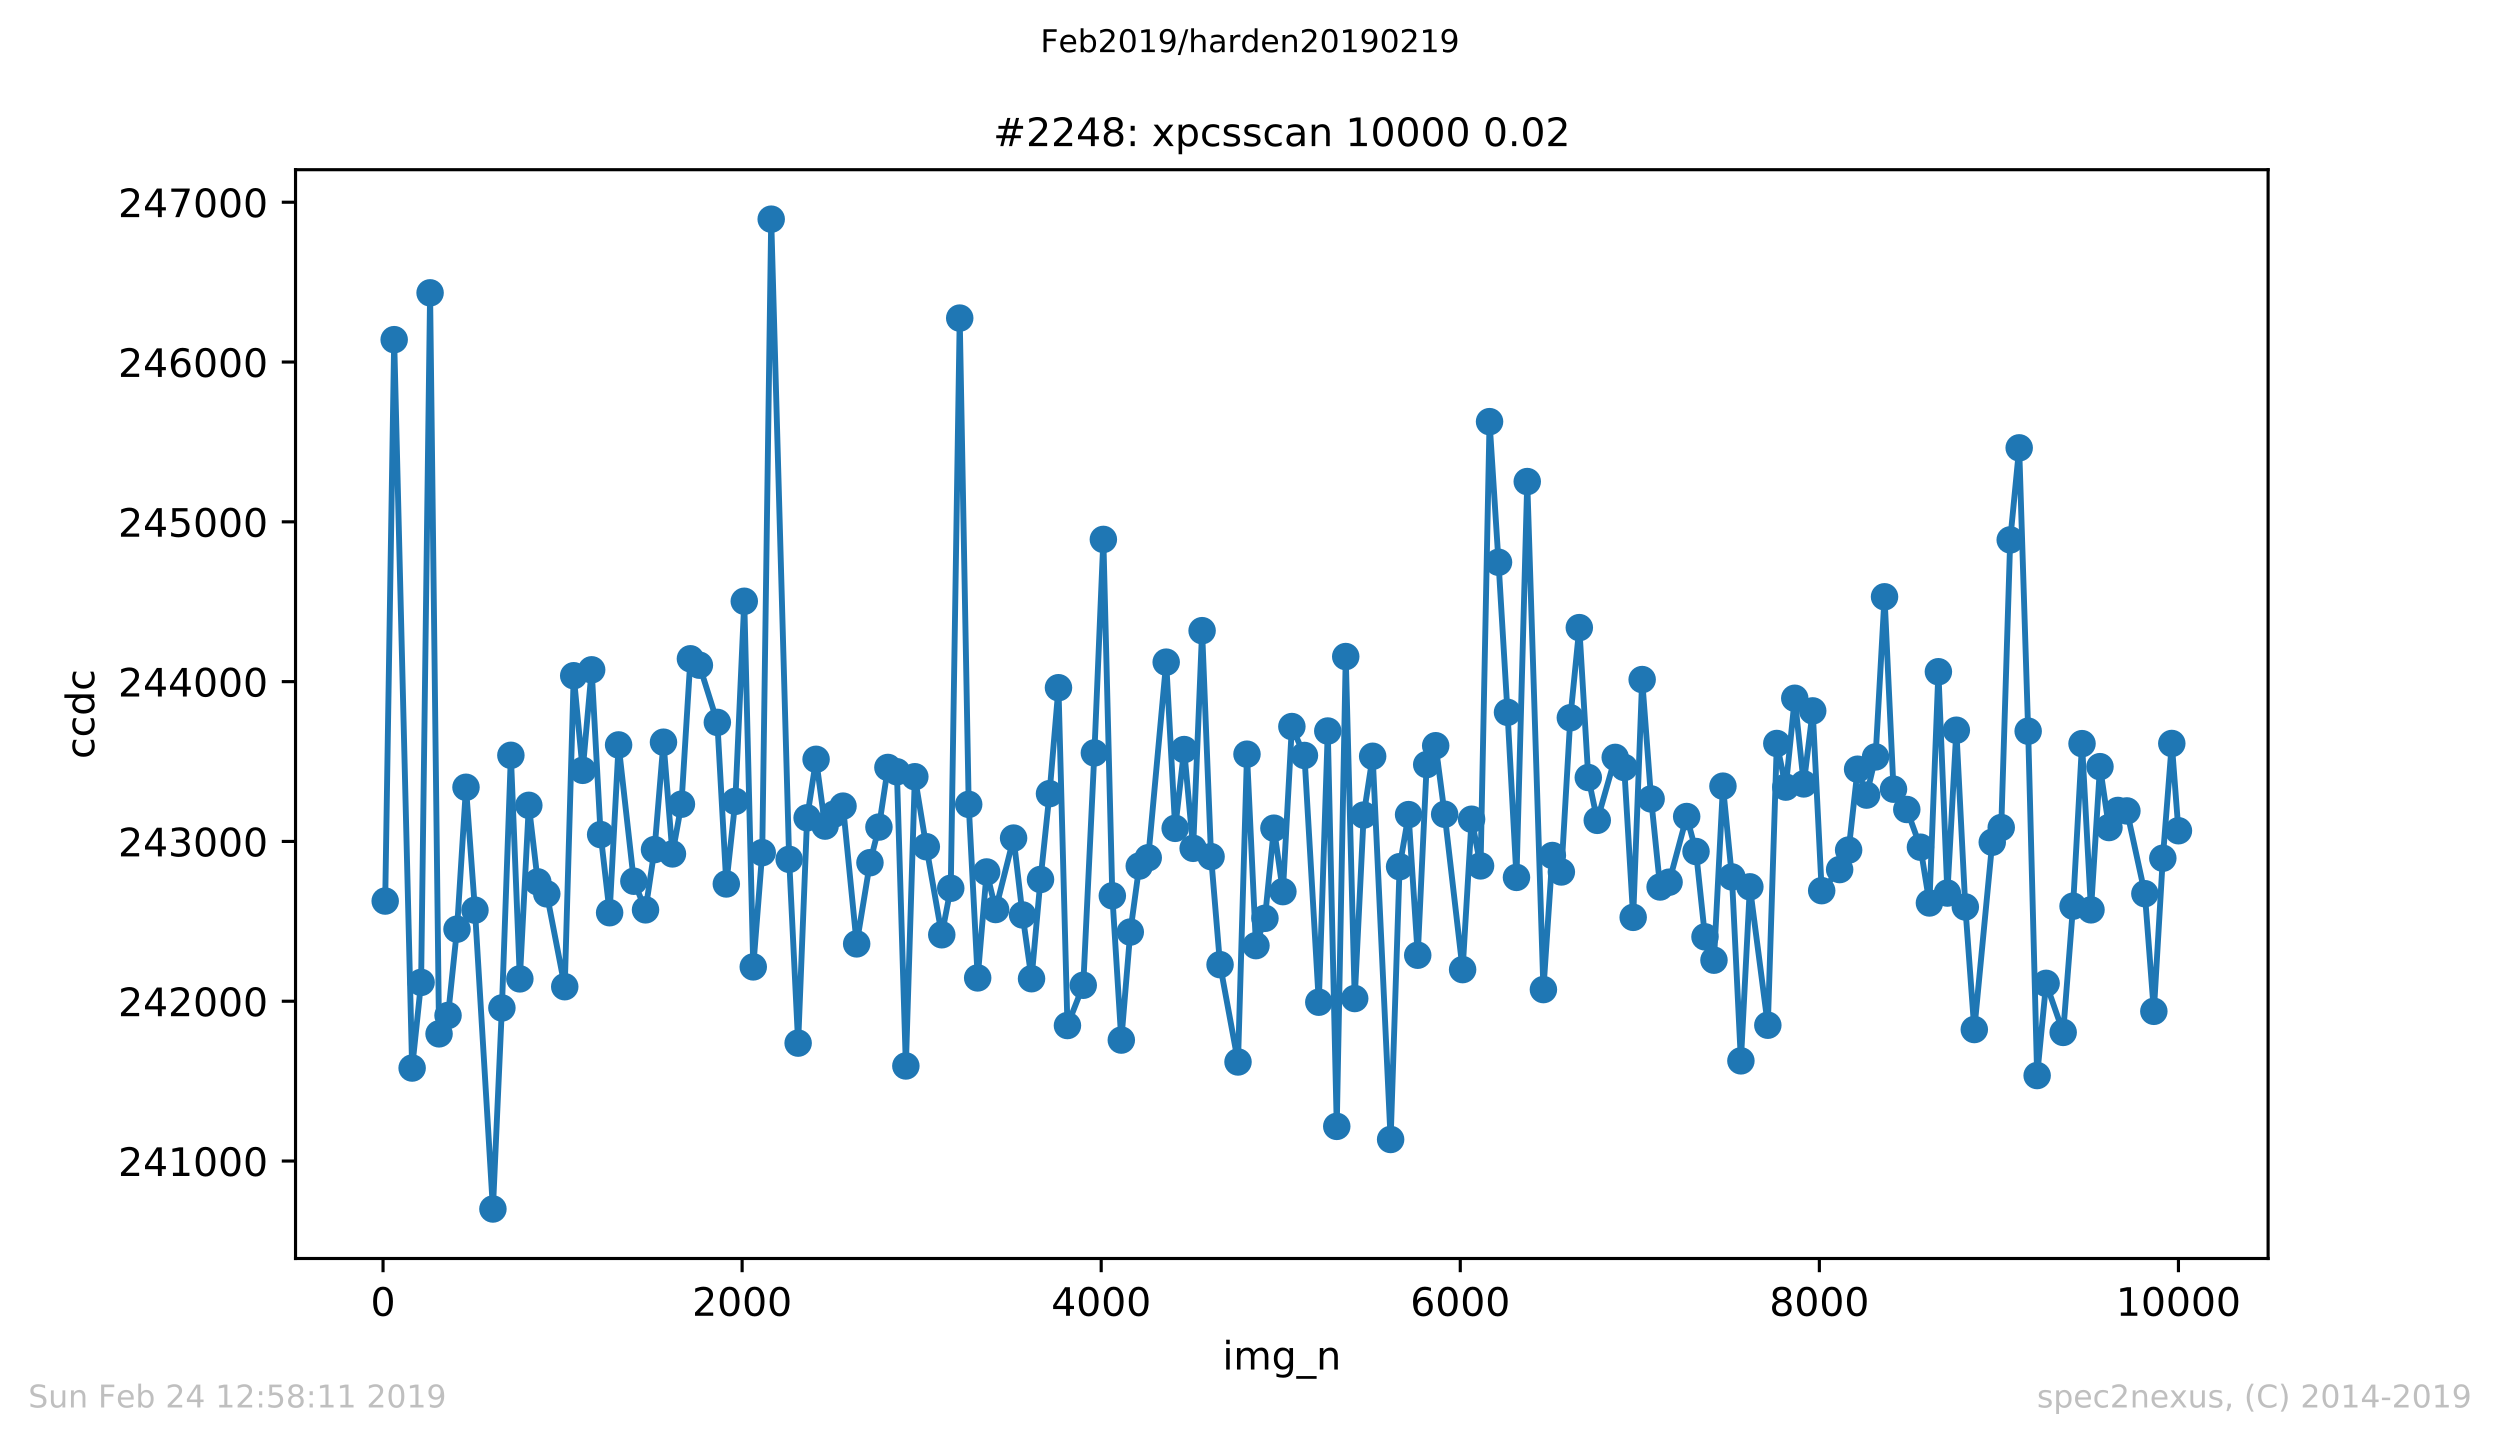 <?xml version="1.0" encoding="utf-8" standalone="no"?>
<!DOCTYPE svg PUBLIC "-//W3C//DTD SVG 1.1//EN"
  "http://www.w3.org/Graphics/SVG/1.1/DTD/svg11.dtd">
<!-- Created with matplotlib (https://matplotlib.org/) -->
<svg height="367.2pt" version="1.1" viewBox="0 0 636.48 367.2" width="636.48pt" xmlns="http://www.w3.org/2000/svg" xmlns:xlink="http://www.w3.org/1999/xlink">
 <defs>
  <style type="text/css">
*{stroke-linecap:butt;stroke-linejoin:round;white-space:pre;}
  </style>
 </defs>
 <g id="figure_1">
  <g id="patch_1">
   <path d="M 0 367.2 
L 636.48 367.2 
L 636.48 0 
L 0 0 
z
" style="fill:#ffffff;"/>
  </g>
  <g id="axes_1">
   <g id="patch_2">
    <path d="M 75.24 320.4 
L 577.44 320.4 
L 577.44 43.2 
L 75.24 43.2 
z
" style="fill:#ffffff;"/>
   </g>
   <g id="matplotlib.axis_1">
    <g id="xtick_1">
     <g id="line2d_1">
      <defs>
       <path d="M 0 0 
L 0 3.5 
" id="m92aeb75dfe" style="stroke:#000000;stroke-width:0.8;"/>
      </defs>
      <g>
       <use style="stroke:#000000;stroke-width:0.8;" x="97.519" xlink:href="#m92aeb75dfe" y="320.4"/>
      </g>
     </g>
     <g id="text_1">
      <!-- 0 -->
      <defs>
       <path d="M 31.781 66.406 
Q 24.172 66.406 20.328 58.906 
Q 16.5 51.422 16.5 36.375 
Q 16.5 21.391 20.328 13.891 
Q 24.172 6.391 31.781 6.391 
Q 39.453 6.391 43.281 13.891 
Q 47.125 21.391 47.125 36.375 
Q 47.125 51.422 43.281 58.906 
Q 39.453 66.406 31.781 66.406 
z
M 31.781 74.219 
Q 44.047 74.219 50.516 64.516 
Q 56.984 54.828 56.984 36.375 
Q 56.984 17.969 50.516 8.266 
Q 44.047 -1.422 31.781 -1.422 
Q 19.531 -1.422 13.062 8.266 
Q 6.594 17.969 6.594 36.375 
Q 6.594 54.828 13.062 64.516 
Q 19.531 74.219 31.781 74.219 
z
" id="DejaVuSans-48"/>
      </defs>
      <g transform="translate(94.338 334.998)scale(0.1 -0.1)">
       <use xlink:href="#DejaVuSans-48"/>
      </g>
     </g>
    </g>
    <g id="xtick_2">
     <g id="line2d_2">
      <g>
       <use style="stroke:#000000;stroke-width:0.8;" x="188.938" xlink:href="#m92aeb75dfe" y="320.4"/>
      </g>
     </g>
     <g id="text_2">
      <!-- 2000 -->
      <defs>
       <path d="M 19.188 8.297 
L 53.609 8.297 
L 53.609 0 
L 7.328 0 
L 7.328 8.297 
Q 12.938 14.109 22.625 23.891 
Q 32.328 33.688 34.812 36.531 
Q 39.547 41.844 41.422 45.531 
Q 43.312 49.219 43.312 52.781 
Q 43.312 58.594 39.234 62.25 
Q 35.156 65.922 28.609 65.922 
Q 23.969 65.922 18.812 64.312 
Q 13.672 62.703 7.812 59.422 
L 7.812 69.391 
Q 13.766 71.781 18.938 73 
Q 24.125 74.219 28.422 74.219 
Q 39.75 74.219 46.484 68.547 
Q 53.219 62.891 53.219 53.422 
Q 53.219 48.922 51.531 44.891 
Q 49.859 40.875 45.406 35.406 
Q 44.188 33.984 37.641 27.219 
Q 31.109 20.453 19.188 8.297 
z
" id="DejaVuSans-50"/>
      </defs>
      <g transform="translate(176.213 334.998)scale(0.1 -0.1)">
       <use xlink:href="#DejaVuSans-50"/>
       <use x="63.623" xlink:href="#DejaVuSans-48"/>
       <use x="127.246" xlink:href="#DejaVuSans-48"/>
       <use x="190.869" xlink:href="#DejaVuSans-48"/>
      </g>
     </g>
    </g>
    <g id="xtick_3">
     <g id="line2d_3">
      <g>
       <use style="stroke:#000000;stroke-width:0.8;" x="280.356" xlink:href="#m92aeb75dfe" y="320.4"/>
      </g>
     </g>
     <g id="text_3">
      <!-- 4000 -->
      <defs>
       <path d="M 37.797 64.312 
L 12.891 25.391 
L 37.797 25.391 
z
M 35.203 72.906 
L 47.609 72.906 
L 47.609 25.391 
L 58.016 25.391 
L 58.016 17.188 
L 47.609 17.188 
L 47.609 0 
L 37.797 0 
L 37.797 17.188 
L 4.891 17.188 
L 4.891 26.703 
z
" id="DejaVuSans-52"/>
      </defs>
      <g transform="translate(267.631 334.998)scale(0.1 -0.1)">
       <use xlink:href="#DejaVuSans-52"/>
       <use x="63.623" xlink:href="#DejaVuSans-48"/>
       <use x="127.246" xlink:href="#DejaVuSans-48"/>
       <use x="190.869" xlink:href="#DejaVuSans-48"/>
      </g>
     </g>
    </g>
    <g id="xtick_4">
     <g id="line2d_4">
      <g>
       <use style="stroke:#000000;stroke-width:0.8;" x="371.775" xlink:href="#m92aeb75dfe" y="320.4"/>
      </g>
     </g>
     <g id="text_4">
      <!-- 6000 -->
      <defs>
       <path d="M 33.016 40.375 
Q 26.375 40.375 22.484 35.828 
Q 18.609 31.297 18.609 23.391 
Q 18.609 15.531 22.484 10.953 
Q 26.375 6.391 33.016 6.391 
Q 39.656 6.391 43.531 10.953 
Q 47.406 15.531 47.406 23.391 
Q 47.406 31.297 43.531 35.828 
Q 39.656 40.375 33.016 40.375 
z
M 52.594 71.297 
L 52.594 62.312 
Q 48.875 64.062 45.094 64.984 
Q 41.312 65.922 37.594 65.922 
Q 27.828 65.922 22.672 59.328 
Q 17.531 52.734 16.797 39.406 
Q 19.672 43.656 24.016 45.922 
Q 28.375 48.188 33.594 48.188 
Q 44.578 48.188 50.953 41.516 
Q 57.328 34.859 57.328 23.391 
Q 57.328 12.156 50.688 5.359 
Q 44.047 -1.422 33.016 -1.422 
Q 20.359 -1.422 13.672 8.266 
Q 6.984 17.969 6.984 36.375 
Q 6.984 53.656 15.188 63.938 
Q 23.391 74.219 37.203 74.219 
Q 40.922 74.219 44.703 73.484 
Q 48.484 72.75 52.594 71.297 
z
" id="DejaVuSans-54"/>
      </defs>
      <g transform="translate(359.05 334.998)scale(0.1 -0.1)">
       <use xlink:href="#DejaVuSans-54"/>
       <use x="63.623" xlink:href="#DejaVuSans-48"/>
       <use x="127.246" xlink:href="#DejaVuSans-48"/>
       <use x="190.869" xlink:href="#DejaVuSans-48"/>
      </g>
     </g>
    </g>
    <g id="xtick_5">
     <g id="line2d_5">
      <g>
       <use style="stroke:#000000;stroke-width:0.8;" x="463.194" xlink:href="#m92aeb75dfe" y="320.4"/>
      </g>
     </g>
     <g id="text_5">
      <!-- 8000 -->
      <defs>
       <path d="M 31.781 34.625 
Q 24.75 34.625 20.719 30.859 
Q 16.703 27.094 16.703 20.516 
Q 16.703 13.922 20.719 10.156 
Q 24.75 6.391 31.781 6.391 
Q 38.812 6.391 42.859 10.172 
Q 46.922 13.969 46.922 20.516 
Q 46.922 27.094 42.891 30.859 
Q 38.875 34.625 31.781 34.625 
z
M 21.922 38.812 
Q 15.578 40.375 12.031 44.719 
Q 8.5 49.078 8.5 55.328 
Q 8.5 64.062 14.719 69.141 
Q 20.953 74.219 31.781 74.219 
Q 42.672 74.219 48.875 69.141 
Q 55.078 64.062 55.078 55.328 
Q 55.078 49.078 51.531 44.719 
Q 48 40.375 41.703 38.812 
Q 48.828 37.156 52.797 32.312 
Q 56.781 27.484 56.781 20.516 
Q 56.781 9.906 50.312 4.234 
Q 43.844 -1.422 31.781 -1.422 
Q 19.734 -1.422 13.25 4.234 
Q 6.781 9.906 6.781 20.516 
Q 6.781 27.484 10.781 32.312 
Q 14.797 37.156 21.922 38.812 
z
M 18.312 54.391 
Q 18.312 48.734 21.844 45.562 
Q 25.391 42.391 31.781 42.391 
Q 38.141 42.391 41.719 45.562 
Q 45.312 48.734 45.312 54.391 
Q 45.312 60.062 41.719 63.234 
Q 38.141 66.406 31.781 66.406 
Q 25.391 66.406 21.844 63.234 
Q 18.312 60.062 18.312 54.391 
z
" id="DejaVuSans-56"/>
      </defs>
      <g transform="translate(450.469 334.998)scale(0.1 -0.1)">
       <use xlink:href="#DejaVuSans-56"/>
       <use x="63.623" xlink:href="#DejaVuSans-48"/>
       <use x="127.246" xlink:href="#DejaVuSans-48"/>
       <use x="190.869" xlink:href="#DejaVuSans-48"/>
      </g>
     </g>
    </g>
    <g id="xtick_6">
     <g id="line2d_6">
      <g>
       <use style="stroke:#000000;stroke-width:0.8;" x="554.613" xlink:href="#m92aeb75dfe" y="320.4"/>
      </g>
     </g>
     <g id="text_6">
      <!-- 10000 -->
      <defs>
       <path d="M 12.406 8.297 
L 28.516 8.297 
L 28.516 63.922 
L 10.984 60.406 
L 10.984 69.391 
L 28.422 72.906 
L 38.281 72.906 
L 38.281 8.297 
L 54.391 8.297 
L 54.391 0 
L 12.406 0 
z
" id="DejaVuSans-49"/>
      </defs>
      <g transform="translate(538.706 334.998)scale(0.1 -0.1)">
       <use xlink:href="#DejaVuSans-49"/>
       <use x="63.623" xlink:href="#DejaVuSans-48"/>
       <use x="127.246" xlink:href="#DejaVuSans-48"/>
       <use x="190.869" xlink:href="#DejaVuSans-48"/>
       <use x="254.492" xlink:href="#DejaVuSans-48"/>
      </g>
     </g>
    </g>
    <g id="text_7">
     <!-- img_n -->
     <defs>
      <path d="M 9.422 54.688 
L 18.406 54.688 
L 18.406 0 
L 9.422 0 
z
M 9.422 75.984 
L 18.406 75.984 
L 18.406 64.594 
L 9.422 64.594 
z
" id="DejaVuSans-105"/>
      <path d="M 52 44.188 
Q 55.375 50.25 60.062 53.125 
Q 64.75 56 71.094 56 
Q 79.641 56 84.281 50.016 
Q 88.922 44.047 88.922 33.016 
L 88.922 0 
L 79.891 0 
L 79.891 32.719 
Q 79.891 40.578 77.094 44.375 
Q 74.312 48.188 68.609 48.188 
Q 61.625 48.188 57.562 43.547 
Q 53.516 38.922 53.516 30.906 
L 53.516 0 
L 44.484 0 
L 44.484 32.719 
Q 44.484 40.625 41.703 44.406 
Q 38.922 48.188 33.109 48.188 
Q 26.219 48.188 22.156 43.531 
Q 18.109 38.875 18.109 30.906 
L 18.109 0 
L 9.078 0 
L 9.078 54.688 
L 18.109 54.688 
L 18.109 46.188 
Q 21.188 51.219 25.484 53.609 
Q 29.781 56 35.688 56 
Q 41.656 56 45.828 52.969 
Q 50 49.953 52 44.188 
z
" id="DejaVuSans-109"/>
      <path d="M 45.406 27.984 
Q 45.406 37.75 41.375 43.109 
Q 37.359 48.484 30.078 48.484 
Q 22.859 48.484 18.828 43.109 
Q 14.797 37.75 14.797 27.984 
Q 14.797 18.266 18.828 12.891 
Q 22.859 7.516 30.078 7.516 
Q 37.359 7.516 41.375 12.891 
Q 45.406 18.266 45.406 27.984 
z
M 54.391 6.781 
Q 54.391 -7.172 48.188 -13.984 
Q 42 -20.797 29.203 -20.797 
Q 24.469 -20.797 20.266 -20.094 
Q 16.062 -19.391 12.109 -17.922 
L 12.109 -9.188 
Q 16.062 -11.328 19.922 -12.344 
Q 23.781 -13.375 27.781 -13.375 
Q 36.625 -13.375 41.016 -8.766 
Q 45.406 -4.156 45.406 5.172 
L 45.406 9.625 
Q 42.625 4.781 38.281 2.391 
Q 33.938 0 27.875 0 
Q 17.828 0 11.672 7.656 
Q 5.516 15.328 5.516 27.984 
Q 5.516 40.672 11.672 48.328 
Q 17.828 56 27.875 56 
Q 33.938 56 38.281 53.609 
Q 42.625 51.219 45.406 46.391 
L 45.406 54.688 
L 54.391 54.688 
z
" id="DejaVuSans-103"/>
      <path d="M 50.984 -16.609 
L 50.984 -23.578 
L -0.984 -23.578 
L -0.984 -16.609 
z
" id="DejaVuSans-95"/>
      <path d="M 54.891 33.016 
L 54.891 0 
L 45.906 0 
L 45.906 32.719 
Q 45.906 40.484 42.875 44.328 
Q 39.844 48.188 33.797 48.188 
Q 26.516 48.188 22.312 43.547 
Q 18.109 38.922 18.109 30.906 
L 18.109 0 
L 9.078 0 
L 9.078 54.688 
L 18.109 54.688 
L 18.109 46.188 
Q 21.344 51.125 25.703 53.562 
Q 30.078 56 35.797 56 
Q 45.219 56 50.047 50.172 
Q 54.891 44.344 54.891 33.016 
z
" id="DejaVuSans-110"/>
     </defs>
     <g transform="translate(311.238 348.677)scale(0.1 -0.1)">
      <use xlink:href="#DejaVuSans-105"/>
      <use x="27.783" xlink:href="#DejaVuSans-109"/>
      <use x="125.195" xlink:href="#DejaVuSans-103"/>
      <use x="188.672" xlink:href="#DejaVuSans-95"/>
      <use x="238.672" xlink:href="#DejaVuSans-110"/>
     </g>
    </g>
   </g>
   <g id="matplotlib.axis_2">
    <g id="ytick_1">
     <g id="line2d_7">
      <defs>
       <path d="M 0 0 
L -3.5 0 
" id="m5064530387" style="stroke:#000000;stroke-width:0.8;"/>
      </defs>
      <g>
       <use style="stroke:#000000;stroke-width:0.8;" x="75.24" xlink:href="#m5064530387" y="295.595"/>
      </g>
     </g>
     <g id="text_8">
      <!-- 241000 -->
      <g transform="translate(30.065 299.394)scale(0.1 -0.1)">
       <use xlink:href="#DejaVuSans-50"/>
       <use x="63.623" xlink:href="#DejaVuSans-52"/>
       <use x="127.246" xlink:href="#DejaVuSans-49"/>
       <use x="190.869" xlink:href="#DejaVuSans-48"/>
       <use x="254.492" xlink:href="#DejaVuSans-48"/>
       <use x="318.115" xlink:href="#DejaVuSans-48"/>
      </g>
     </g>
    </g>
    <g id="ytick_2">
     <g id="line2d_8">
      <g>
       <use style="stroke:#000000;stroke-width:0.8;" x="75.24" xlink:href="#m5064530387" y="254.91"/>
      </g>
     </g>
     <g id="text_9">
      <!-- 242000 -->
      <g transform="translate(30.065 258.709)scale(0.1 -0.1)">
       <use xlink:href="#DejaVuSans-50"/>
       <use x="63.623" xlink:href="#DejaVuSans-52"/>
       <use x="127.246" xlink:href="#DejaVuSans-50"/>
       <use x="190.869" xlink:href="#DejaVuSans-48"/>
       <use x="254.492" xlink:href="#DejaVuSans-48"/>
       <use x="318.115" xlink:href="#DejaVuSans-48"/>
      </g>
     </g>
    </g>
    <g id="ytick_3">
     <g id="line2d_9">
      <g>
       <use style="stroke:#000000;stroke-width:0.8;" x="75.24" xlink:href="#m5064530387" y="214.226"/>
      </g>
     </g>
     <g id="text_10">
      <!-- 243000 -->
      <defs>
       <path d="M 40.578 39.312 
Q 47.656 37.797 51.625 33 
Q 55.609 28.219 55.609 21.188 
Q 55.609 10.406 48.188 4.484 
Q 40.766 -1.422 27.094 -1.422 
Q 22.516 -1.422 17.656 -0.516 
Q 12.797 0.391 7.625 2.203 
L 7.625 11.719 
Q 11.719 9.328 16.594 8.109 
Q 21.484 6.891 26.812 6.891 
Q 36.078 6.891 40.938 10.547 
Q 45.797 14.203 45.797 21.188 
Q 45.797 27.641 41.281 31.266 
Q 36.766 34.906 28.719 34.906 
L 20.219 34.906 
L 20.219 43.016 
L 29.109 43.016 
Q 36.375 43.016 40.234 45.922 
Q 44.094 48.828 44.094 54.297 
Q 44.094 59.906 40.109 62.906 
Q 36.141 65.922 28.719 65.922 
Q 24.656 65.922 20.016 65.031 
Q 15.375 64.156 9.812 62.312 
L 9.812 71.094 
Q 15.438 72.656 20.344 73.438 
Q 25.25 74.219 29.594 74.219 
Q 40.828 74.219 47.359 69.109 
Q 53.906 64.016 53.906 55.328 
Q 53.906 49.266 50.438 45.094 
Q 46.969 40.922 40.578 39.312 
z
" id="DejaVuSans-51"/>
      </defs>
      <g transform="translate(30.065 218.025)scale(0.1 -0.1)">
       <use xlink:href="#DejaVuSans-50"/>
       <use x="63.623" xlink:href="#DejaVuSans-52"/>
       <use x="127.246" xlink:href="#DejaVuSans-51"/>
       <use x="190.869" xlink:href="#DejaVuSans-48"/>
       <use x="254.492" xlink:href="#DejaVuSans-48"/>
       <use x="318.115" xlink:href="#DejaVuSans-48"/>
      </g>
     </g>
    </g>
    <g id="ytick_4">
     <g id="line2d_10">
      <g>
       <use style="stroke:#000000;stroke-width:0.8;" x="75.24" xlink:href="#m5064530387" y="173.541"/>
      </g>
     </g>
     <g id="text_11">
      <!-- 244000 -->
      <g transform="translate(30.065 177.34)scale(0.1 -0.1)">
       <use xlink:href="#DejaVuSans-50"/>
       <use x="63.623" xlink:href="#DejaVuSans-52"/>
       <use x="127.246" xlink:href="#DejaVuSans-52"/>
       <use x="190.869" xlink:href="#DejaVuSans-48"/>
       <use x="254.492" xlink:href="#DejaVuSans-48"/>
       <use x="318.115" xlink:href="#DejaVuSans-48"/>
      </g>
     </g>
    </g>
    <g id="ytick_5">
     <g id="line2d_11">
      <g>
       <use style="stroke:#000000;stroke-width:0.8;" x="75.24" xlink:href="#m5064530387" y="132.857"/>
      </g>
     </g>
     <g id="text_12">
      <!-- 245000 -->
      <defs>
       <path d="M 10.797 72.906 
L 49.516 72.906 
L 49.516 64.594 
L 19.828 64.594 
L 19.828 46.734 
Q 21.969 47.469 24.109 47.828 
Q 26.266 48.188 28.422 48.188 
Q 40.625 48.188 47.75 41.5 
Q 54.891 34.812 54.891 23.391 
Q 54.891 11.625 47.562 5.094 
Q 40.234 -1.422 26.906 -1.422 
Q 22.312 -1.422 17.547 -0.641 
Q 12.797 0.141 7.719 1.703 
L 7.719 11.625 
Q 12.109 9.234 16.797 8.062 
Q 21.484 6.891 26.703 6.891 
Q 35.156 6.891 40.078 11.328 
Q 45.016 15.766 45.016 23.391 
Q 45.016 31 40.078 35.438 
Q 35.156 39.891 26.703 39.891 
Q 22.75 39.891 18.812 39.016 
Q 14.891 38.141 10.797 36.281 
z
" id="DejaVuSans-53"/>
      </defs>
      <g transform="translate(30.065 136.656)scale(0.1 -0.1)">
       <use xlink:href="#DejaVuSans-50"/>
       <use x="63.623" xlink:href="#DejaVuSans-52"/>
       <use x="127.246" xlink:href="#DejaVuSans-53"/>
       <use x="190.869" xlink:href="#DejaVuSans-48"/>
       <use x="254.492" xlink:href="#DejaVuSans-48"/>
       <use x="318.115" xlink:href="#DejaVuSans-48"/>
      </g>
     </g>
    </g>
    <g id="ytick_6">
     <g id="line2d_12">
      <g>
       <use style="stroke:#000000;stroke-width:0.8;" x="75.24" xlink:href="#m5064530387" y="92.172"/>
      </g>
     </g>
     <g id="text_13">
      <!-- 246000 -->
      <g transform="translate(30.065 95.971)scale(0.1 -0.1)">
       <use xlink:href="#DejaVuSans-50"/>
       <use x="63.623" xlink:href="#DejaVuSans-52"/>
       <use x="127.246" xlink:href="#DejaVuSans-54"/>
       <use x="190.869" xlink:href="#DejaVuSans-48"/>
       <use x="254.492" xlink:href="#DejaVuSans-48"/>
       <use x="318.115" xlink:href="#DejaVuSans-48"/>
      </g>
     </g>
    </g>
    <g id="ytick_7">
     <g id="line2d_13">
      <g>
       <use style="stroke:#000000;stroke-width:0.8;" x="75.24" xlink:href="#m5064530387" y="51.487"/>
      </g>
     </g>
     <g id="text_14">
      <!-- 247000 -->
      <defs>
       <path d="M 8.203 72.906 
L 55.078 72.906 
L 55.078 68.703 
L 28.609 0 
L 18.312 0 
L 43.219 64.594 
L 8.203 64.594 
z
" id="DejaVuSans-55"/>
      </defs>
      <g transform="translate(30.065 55.287)scale(0.1 -0.1)">
       <use xlink:href="#DejaVuSans-50"/>
       <use x="63.623" xlink:href="#DejaVuSans-52"/>
       <use x="127.246" xlink:href="#DejaVuSans-55"/>
       <use x="190.869" xlink:href="#DejaVuSans-48"/>
       <use x="254.492" xlink:href="#DejaVuSans-48"/>
       <use x="318.115" xlink:href="#DejaVuSans-48"/>
      </g>
     </g>
    </g>
    <g id="text_15">
     <!-- ccdc -->
     <defs>
      <path d="M 48.781 52.594 
L 48.781 44.188 
Q 44.969 46.297 41.141 47.344 
Q 37.312 48.391 33.406 48.391 
Q 24.656 48.391 19.812 42.844 
Q 14.984 37.312 14.984 27.297 
Q 14.984 17.281 19.812 11.734 
Q 24.656 6.203 33.406 6.203 
Q 37.312 6.203 41.141 7.25 
Q 44.969 8.297 48.781 10.406 
L 48.781 2.094 
Q 45.016 0.344 40.984 -0.531 
Q 36.969 -1.422 32.422 -1.422 
Q 20.062 -1.422 12.781 6.344 
Q 5.516 14.109 5.516 27.297 
Q 5.516 40.672 12.859 48.328 
Q 20.219 56 33.016 56 
Q 37.156 56 41.109 55.141 
Q 45.062 54.297 48.781 52.594 
z
" id="DejaVuSans-99"/>
      <path d="M 45.406 46.391 
L 45.406 75.984 
L 54.391 75.984 
L 54.391 0 
L 45.406 0 
L 45.406 8.203 
Q 42.578 3.328 38.25 0.953 
Q 33.938 -1.422 27.875 -1.422 
Q 17.969 -1.422 11.734 6.484 
Q 5.516 14.406 5.516 27.297 
Q 5.516 40.188 11.734 48.094 
Q 17.969 56 27.875 56 
Q 33.938 56 38.25 53.625 
Q 42.578 51.266 45.406 46.391 
z
M 14.797 27.297 
Q 14.797 17.391 18.875 11.75 
Q 22.953 6.109 30.078 6.109 
Q 37.203 6.109 41.297 11.75 
Q 45.406 17.391 45.406 27.297 
Q 45.406 37.203 41.297 42.844 
Q 37.203 48.484 30.078 48.484 
Q 22.953 48.484 18.875 42.844 
Q 14.797 37.203 14.797 27.297 
z
" id="DejaVuSans-100"/>
     </defs>
     <g transform="translate(23.985 193.222)rotate(-90)scale(0.1 -0.1)">
      <use xlink:href="#DejaVuSans-99"/>
      <use x="54.98" xlink:href="#DejaVuSans-99"/>
      <use x="109.961" xlink:href="#DejaVuSans-100"/>
      <use x="173.438" xlink:href="#DejaVuSans-99"/>
     </g>
    </g>
   </g>
   <g id="line2d_14">
    <path clip-path="url(#p2676820cea)" d="M 98.067 229.401 
L 100.353 86.476 
L 104.924 271.916 
L 107.209 250.109 
L 109.495 74.556 
L 111.78 263.21 
L 114.066 258.531 
L 116.351 236.561 
L 118.637 200.434 
L 120.922 231.72 
L 125.493 307.8 
L 127.778 256.619 
L 130.064 192.297 
L 132.349 249.214 
L 134.635 205.031 
L 136.92 224.519 
L 139.206 227.57 
L 143.777 251.208 
L 146.062 172.036 
L 148.348 196.121 
L 150.633 170.53 
L 152.919 212.476 
L 155.204 232.371 
L 157.489 189.652 
L 161.375 224.356 
L 164.346 231.639 
L 166.631 216.3 
L 168.917 188.96 
L 171.202 217.399 
L 173.488 204.746 
L 175.773 167.723 
L 178.059 169.351 
L 182.63 183.916 
L 184.915 225.048 
L 187.201 204.014 
L 189.486 153.077 
L 191.772 246.163 
L 194.057 217.073 
L 196.342 55.8 
L 200.913 218.782 
L 203.199 265.569 
L 205.484 208.204 
L 207.77 193.314 
L 210.055 210.32 
L 212.341 207.269 
L 214.626 205.234 
L 218.1 240.304 
L 221.483 219.637 
L 223.768 210.564 
L 226.054 195.389 
L 228.339 196.487 
L 230.625 271.387 
L 232.91 197.748 
L 235.835 215.568 
L 239.766 237.985 
L 242.052 226.146 
L 244.337 80.984 
L 246.623 204.787 
L 248.908 248.97 
L 251.194 221.996 
L 253.479 231.557 
L 258.05 213.371 
L 260.336 232.94 
L 262.621 249.174 
L 264.907 223.908 
L 267.192 202.061 
L 269.478 175.087 
L 271.763 261.094 
L 275.785 250.842 
L 278.619 191.686 
L 280.905 137.332 
L 283.19 228.058 
L 285.476 264.796 
L 287.761 237.294 
L 290.047 220.491 
L 292.332 218.375 
L 296.903 168.578 
L 299.189 210.889 
L 301.474 190.832 
L 303.76 215.975 
L 306.045 160.563 
L 308.33 218.091 
L 310.616 245.593 
L 315.187 270.37 
L 317.472 192.012 
L 319.758 240.752 
L 322.043 233.795 
L 324.329 210.849 
L 326.614 227.001 
L 328.9 184.973 
L 332.099 192.337 
L 335.756 255.154 
L 338.042 186.113 
L 340.327 286.766 
L 342.613 167.154 
L 344.898 254.218 
L 347.183 207.513 
L 349.469 192.541 
L 354.04 290.102 
L 356.325 220.654 
L 358.611 207.391 
L 360.942 243.193 
L 363.227 194.656 
L 365.513 189.856 
L 367.798 207.309 
L 372.369 246.855 
L 374.655 208.57 
L 376.94 220.45 
L 379.226 107.347 
L 381.511 143.15 
L 383.797 181.352 
L 386.082 223.38 
L 388.825 122.604 
L 392.939 251.94 
L 395.224 217.806 
L 397.51 221.996 
L 399.795 182.736 
L 402.08 159.79 
L 404.366 197.952 
L 406.651 208.855 
L 411.222 192.826 
L 413.508 195.389 
L 415.793 233.551 
L 418.079 173.012 
L 420.364 203.403 
L 422.65 225.821 
L 424.935 224.6 
L 429.415 207.879 
L 431.792 216.789 
L 434.077 238.514 
L 436.363 244.454 
L 438.648 200.149 
L 440.933 223.258 
L 443.219 270.085 
L 445.504 225.78 
L 450.075 261.013 
L 452.361 189.286 
L 454.646 200.393 
L 456.932 177.772 
L 459.217 199.579 
L 461.503 180.986 
L 463.788 226.756 
L 468.359 221.386 
L 470.645 216.423 
L 472.93 195.836 
L 475.216 202.427 
L 477.501 192.703 
L 479.786 151.938 
L 482.072 200.922 
L 485.454 206.089 
L 488.928 215.69 
L 491.214 229.889 
L 493.499 171.019 
L 495.785 227.367 
L 498.07 185.909 
L 500.356 230.906 
L 502.641 262.111 
L 507.212 214.429 
L 509.498 210.686 
L 511.783 137.454 
L 514.068 114.02 
L 516.354 186.153 
L 518.639 273.828 
L 520.925 250.353 
L 525.267 262.844 
L 527.781 230.703 
L 530.067 189.327 
L 532.352 231.639 
L 534.638 195.185 
L 536.923 210.686 
L 539.209 206.333 
L 541.494 206.455 
L 546.065 227.529 
L 548.351 257.473 
L 550.636 218.497 
L 552.921 189.286 
L 554.613 211.5 
L 554.613 211.5 
" style="fill:none;stroke:#1f77b4;stroke-linecap:square;stroke-width:1.5;"/>
    <defs>
     <path d="M 0 3 
C 0.796 3 1.559 2.684 2.121 2.121 
C 2.684 1.559 3 0.796 3 0 
C 3 -0.796 2.684 -1.559 2.121 -2.121 
C 1.559 -2.684 0.796 -3 0 -3 
C -0.796 -3 -1.559 -2.684 -2.121 -2.121 
C -2.684 -1.559 -3 -0.796 -3 0 
C -3 0.796 -2.684 1.559 -2.121 2.121 
C -1.559 2.684 -0.796 3 0 3 
z
" id="mbcbef26633" style="stroke:#1f77b4;"/>
    </defs>
    <g clip-path="url(#p2676820cea)">
     <use style="fill:#1f77b4;stroke:#1f77b4;" x="98.067" xlink:href="#mbcbef26633" y="229.401"/>
     <use style="fill:#1f77b4;stroke:#1f77b4;" x="100.353" xlink:href="#mbcbef26633" y="86.476"/>
     <use style="fill:#1f77b4;stroke:#1f77b4;" x="104.924" xlink:href="#mbcbef26633" y="271.916"/>
     <use style="fill:#1f77b4;stroke:#1f77b4;" x="107.209" xlink:href="#mbcbef26633" y="250.109"/>
     <use style="fill:#1f77b4;stroke:#1f77b4;" x="109.495" xlink:href="#mbcbef26633" y="74.556"/>
     <use style="fill:#1f77b4;stroke:#1f77b4;" x="111.78" xlink:href="#mbcbef26633" y="263.21"/>
     <use style="fill:#1f77b4;stroke:#1f77b4;" x="114.066" xlink:href="#mbcbef26633" y="258.531"/>
     <use style="fill:#1f77b4;stroke:#1f77b4;" x="116.351" xlink:href="#mbcbef26633" y="236.561"/>
     <use style="fill:#1f77b4;stroke:#1f77b4;" x="118.637" xlink:href="#mbcbef26633" y="200.434"/>
     <use style="fill:#1f77b4;stroke:#1f77b4;" x="120.922" xlink:href="#mbcbef26633" y="231.72"/>
     <use style="fill:#1f77b4;stroke:#1f77b4;" x="125.493" xlink:href="#mbcbef26633" y="307.8"/>
     <use style="fill:#1f77b4;stroke:#1f77b4;" x="127.778" xlink:href="#mbcbef26633" y="256.619"/>
     <use style="fill:#1f77b4;stroke:#1f77b4;" x="130.064" xlink:href="#mbcbef26633" y="192.297"/>
     <use style="fill:#1f77b4;stroke:#1f77b4;" x="132.349" xlink:href="#mbcbef26633" y="249.214"/>
     <use style="fill:#1f77b4;stroke:#1f77b4;" x="134.635" xlink:href="#mbcbef26633" y="205.031"/>
     <use style="fill:#1f77b4;stroke:#1f77b4;" x="136.92" xlink:href="#mbcbef26633" y="224.519"/>
     <use style="fill:#1f77b4;stroke:#1f77b4;" x="139.206" xlink:href="#mbcbef26633" y="227.57"/>
     <use style="fill:#1f77b4;stroke:#1f77b4;" x="143.777" xlink:href="#mbcbef26633" y="251.208"/>
     <use style="fill:#1f77b4;stroke:#1f77b4;" x="146.062" xlink:href="#mbcbef26633" y="172.036"/>
     <use style="fill:#1f77b4;stroke:#1f77b4;" x="148.348" xlink:href="#mbcbef26633" y="196.121"/>
     <use style="fill:#1f77b4;stroke:#1f77b4;" x="150.633" xlink:href="#mbcbef26633" y="170.53"/>
     <use style="fill:#1f77b4;stroke:#1f77b4;" x="152.919" xlink:href="#mbcbef26633" y="212.476"/>
     <use style="fill:#1f77b4;stroke:#1f77b4;" x="155.204" xlink:href="#mbcbef26633" y="232.371"/>
     <use style="fill:#1f77b4;stroke:#1f77b4;" x="157.489" xlink:href="#mbcbef26633" y="189.652"/>
     <use style="fill:#1f77b4;stroke:#1f77b4;" x="161.375" xlink:href="#mbcbef26633" y="224.356"/>
     <use style="fill:#1f77b4;stroke:#1f77b4;" x="164.346" xlink:href="#mbcbef26633" y="231.639"/>
     <use style="fill:#1f77b4;stroke:#1f77b4;" x="166.631" xlink:href="#mbcbef26633" y="216.3"/>
     <use style="fill:#1f77b4;stroke:#1f77b4;" x="168.917" xlink:href="#mbcbef26633" y="188.96"/>
     <use style="fill:#1f77b4;stroke:#1f77b4;" x="171.202" xlink:href="#mbcbef26633" y="217.399"/>
     <use style="fill:#1f77b4;stroke:#1f77b4;" x="173.488" xlink:href="#mbcbef26633" y="204.746"/>
     <use style="fill:#1f77b4;stroke:#1f77b4;" x="175.773" xlink:href="#mbcbef26633" y="167.723"/>
     <use style="fill:#1f77b4;stroke:#1f77b4;" x="178.059" xlink:href="#mbcbef26633" y="169.351"/>
     <use style="fill:#1f77b4;stroke:#1f77b4;" x="182.63" xlink:href="#mbcbef26633" y="183.916"/>
     <use style="fill:#1f77b4;stroke:#1f77b4;" x="184.915" xlink:href="#mbcbef26633" y="225.048"/>
     <use style="fill:#1f77b4;stroke:#1f77b4;" x="187.201" xlink:href="#mbcbef26633" y="204.014"/>
     <use style="fill:#1f77b4;stroke:#1f77b4;" x="189.486" xlink:href="#mbcbef26633" y="153.077"/>
     <use style="fill:#1f77b4;stroke:#1f77b4;" x="191.772" xlink:href="#mbcbef26633" y="246.163"/>
     <use style="fill:#1f77b4;stroke:#1f77b4;" x="194.057" xlink:href="#mbcbef26633" y="217.073"/>
     <use style="fill:#1f77b4;stroke:#1f77b4;" x="196.342" xlink:href="#mbcbef26633" y="55.8"/>
     <use style="fill:#1f77b4;stroke:#1f77b4;" x="200.913" xlink:href="#mbcbef26633" y="218.782"/>
     <use style="fill:#1f77b4;stroke:#1f77b4;" x="203.199" xlink:href="#mbcbef26633" y="265.569"/>
     <use style="fill:#1f77b4;stroke:#1f77b4;" x="205.484" xlink:href="#mbcbef26633" y="208.204"/>
     <use style="fill:#1f77b4;stroke:#1f77b4;" x="207.77" xlink:href="#mbcbef26633" y="193.314"/>
     <use style="fill:#1f77b4;stroke:#1f77b4;" x="210.055" xlink:href="#mbcbef26633" y="210.32"/>
     <use style="fill:#1f77b4;stroke:#1f77b4;" x="212.341" xlink:href="#mbcbef26633" y="207.269"/>
     <use style="fill:#1f77b4;stroke:#1f77b4;" x="214.626" xlink:href="#mbcbef26633" y="205.234"/>
     <use style="fill:#1f77b4;stroke:#1f77b4;" x="218.1" xlink:href="#mbcbef26633" y="240.304"/>
     <use style="fill:#1f77b4;stroke:#1f77b4;" x="221.483" xlink:href="#mbcbef26633" y="219.637"/>
     <use style="fill:#1f77b4;stroke:#1f77b4;" x="223.768" xlink:href="#mbcbef26633" y="210.564"/>
     <use style="fill:#1f77b4;stroke:#1f77b4;" x="226.054" xlink:href="#mbcbef26633" y="195.389"/>
     <use style="fill:#1f77b4;stroke:#1f77b4;" x="228.339" xlink:href="#mbcbef26633" y="196.487"/>
     <use style="fill:#1f77b4;stroke:#1f77b4;" x="230.625" xlink:href="#mbcbef26633" y="271.387"/>
     <use style="fill:#1f77b4;stroke:#1f77b4;" x="232.91" xlink:href="#mbcbef26633" y="197.748"/>
     <use style="fill:#1f77b4;stroke:#1f77b4;" x="235.835" xlink:href="#mbcbef26633" y="215.568"/>
     <use style="fill:#1f77b4;stroke:#1f77b4;" x="239.766" xlink:href="#mbcbef26633" y="237.985"/>
     <use style="fill:#1f77b4;stroke:#1f77b4;" x="242.052" xlink:href="#mbcbef26633" y="226.146"/>
     <use style="fill:#1f77b4;stroke:#1f77b4;" x="244.337" xlink:href="#mbcbef26633" y="80.984"/>
     <use style="fill:#1f77b4;stroke:#1f77b4;" x="246.623" xlink:href="#mbcbef26633" y="204.787"/>
     <use style="fill:#1f77b4;stroke:#1f77b4;" x="248.908" xlink:href="#mbcbef26633" y="248.97"/>
     <use style="fill:#1f77b4;stroke:#1f77b4;" x="251.194" xlink:href="#mbcbef26633" y="221.996"/>
     <use style="fill:#1f77b4;stroke:#1f77b4;" x="253.479" xlink:href="#mbcbef26633" y="231.557"/>
     <use style="fill:#1f77b4;stroke:#1f77b4;" x="258.05" xlink:href="#mbcbef26633" y="213.371"/>
     <use style="fill:#1f77b4;stroke:#1f77b4;" x="260.336" xlink:href="#mbcbef26633" y="232.94"/>
     <use style="fill:#1f77b4;stroke:#1f77b4;" x="262.621" xlink:href="#mbcbef26633" y="249.174"/>
     <use style="fill:#1f77b4;stroke:#1f77b4;" x="264.907" xlink:href="#mbcbef26633" y="223.908"/>
     <use style="fill:#1f77b4;stroke:#1f77b4;" x="267.192" xlink:href="#mbcbef26633" y="202.061"/>
     <use style="fill:#1f77b4;stroke:#1f77b4;" x="269.478" xlink:href="#mbcbef26633" y="175.087"/>
     <use style="fill:#1f77b4;stroke:#1f77b4;" x="271.763" xlink:href="#mbcbef26633" y="261.094"/>
     <use style="fill:#1f77b4;stroke:#1f77b4;" x="275.785" xlink:href="#mbcbef26633" y="250.842"/>
     <use style="fill:#1f77b4;stroke:#1f77b4;" x="278.619" xlink:href="#mbcbef26633" y="191.686"/>
     <use style="fill:#1f77b4;stroke:#1f77b4;" x="280.905" xlink:href="#mbcbef26633" y="137.332"/>
     <use style="fill:#1f77b4;stroke:#1f77b4;" x="283.19" xlink:href="#mbcbef26633" y="228.058"/>
     <use style="fill:#1f77b4;stroke:#1f77b4;" x="285.476" xlink:href="#mbcbef26633" y="264.796"/>
     <use style="fill:#1f77b4;stroke:#1f77b4;" x="287.761" xlink:href="#mbcbef26633" y="237.294"/>
     <use style="fill:#1f77b4;stroke:#1f77b4;" x="290.047" xlink:href="#mbcbef26633" y="220.491"/>
     <use style="fill:#1f77b4;stroke:#1f77b4;" x="292.332" xlink:href="#mbcbef26633" y="218.375"/>
     <use style="fill:#1f77b4;stroke:#1f77b4;" x="296.903" xlink:href="#mbcbef26633" y="168.578"/>
     <use style="fill:#1f77b4;stroke:#1f77b4;" x="299.189" xlink:href="#mbcbef26633" y="210.889"/>
     <use style="fill:#1f77b4;stroke:#1f77b4;" x="301.474" xlink:href="#mbcbef26633" y="190.832"/>
     <use style="fill:#1f77b4;stroke:#1f77b4;" x="303.76" xlink:href="#mbcbef26633" y="215.975"/>
     <use style="fill:#1f77b4;stroke:#1f77b4;" x="306.045" xlink:href="#mbcbef26633" y="160.563"/>
     <use style="fill:#1f77b4;stroke:#1f77b4;" x="308.33" xlink:href="#mbcbef26633" y="218.091"/>
     <use style="fill:#1f77b4;stroke:#1f77b4;" x="310.616" xlink:href="#mbcbef26633" y="245.593"/>
     <use style="fill:#1f77b4;stroke:#1f77b4;" x="315.187" xlink:href="#mbcbef26633" y="270.37"/>
     <use style="fill:#1f77b4;stroke:#1f77b4;" x="317.472" xlink:href="#mbcbef26633" y="192.012"/>
     <use style="fill:#1f77b4;stroke:#1f77b4;" x="319.758" xlink:href="#mbcbef26633" y="240.752"/>
     <use style="fill:#1f77b4;stroke:#1f77b4;" x="322.043" xlink:href="#mbcbef26633" y="233.795"/>
     <use style="fill:#1f77b4;stroke:#1f77b4;" x="324.329" xlink:href="#mbcbef26633" y="210.849"/>
     <use style="fill:#1f77b4;stroke:#1f77b4;" x="326.614" xlink:href="#mbcbef26633" y="227.001"/>
     <use style="fill:#1f77b4;stroke:#1f77b4;" x="328.9" xlink:href="#mbcbef26633" y="184.973"/>
     <use style="fill:#1f77b4;stroke:#1f77b4;" x="332.099" xlink:href="#mbcbef26633" y="192.337"/>
     <use style="fill:#1f77b4;stroke:#1f77b4;" x="335.756" xlink:href="#mbcbef26633" y="255.154"/>
     <use style="fill:#1f77b4;stroke:#1f77b4;" x="338.042" xlink:href="#mbcbef26633" y="186.113"/>
     <use style="fill:#1f77b4;stroke:#1f77b4;" x="340.327" xlink:href="#mbcbef26633" y="286.766"/>
     <use style="fill:#1f77b4;stroke:#1f77b4;" x="342.613" xlink:href="#mbcbef26633" y="167.154"/>
     <use style="fill:#1f77b4;stroke:#1f77b4;" x="344.898" xlink:href="#mbcbef26633" y="254.218"/>
     <use style="fill:#1f77b4;stroke:#1f77b4;" x="347.183" xlink:href="#mbcbef26633" y="207.513"/>
     <use style="fill:#1f77b4;stroke:#1f77b4;" x="349.469" xlink:href="#mbcbef26633" y="192.541"/>
     <use style="fill:#1f77b4;stroke:#1f77b4;" x="354.04" xlink:href="#mbcbef26633" y="290.102"/>
     <use style="fill:#1f77b4;stroke:#1f77b4;" x="356.325" xlink:href="#mbcbef26633" y="220.654"/>
     <use style="fill:#1f77b4;stroke:#1f77b4;" x="358.611" xlink:href="#mbcbef26633" y="207.391"/>
     <use style="fill:#1f77b4;stroke:#1f77b4;" x="360.942" xlink:href="#mbcbef26633" y="243.193"/>
     <use style="fill:#1f77b4;stroke:#1f77b4;" x="363.227" xlink:href="#mbcbef26633" y="194.656"/>
     <use style="fill:#1f77b4;stroke:#1f77b4;" x="365.513" xlink:href="#mbcbef26633" y="189.856"/>
     <use style="fill:#1f77b4;stroke:#1f77b4;" x="367.798" xlink:href="#mbcbef26633" y="207.309"/>
     <use style="fill:#1f77b4;stroke:#1f77b4;" x="372.369" xlink:href="#mbcbef26633" y="246.855"/>
     <use style="fill:#1f77b4;stroke:#1f77b4;" x="374.655" xlink:href="#mbcbef26633" y="208.57"/>
     <use style="fill:#1f77b4;stroke:#1f77b4;" x="376.94" xlink:href="#mbcbef26633" y="220.45"/>
     <use style="fill:#1f77b4;stroke:#1f77b4;" x="379.226" xlink:href="#mbcbef26633" y="107.347"/>
     <use style="fill:#1f77b4;stroke:#1f77b4;" x="381.511" xlink:href="#mbcbef26633" y="143.15"/>
     <use style="fill:#1f77b4;stroke:#1f77b4;" x="383.797" xlink:href="#mbcbef26633" y="181.352"/>
     <use style="fill:#1f77b4;stroke:#1f77b4;" x="386.082" xlink:href="#mbcbef26633" y="223.38"/>
     <use style="fill:#1f77b4;stroke:#1f77b4;" x="388.825" xlink:href="#mbcbef26633" y="122.604"/>
     <use style="fill:#1f77b4;stroke:#1f77b4;" x="392.939" xlink:href="#mbcbef26633" y="251.94"/>
     <use style="fill:#1f77b4;stroke:#1f77b4;" x="395.224" xlink:href="#mbcbef26633" y="217.806"/>
     <use style="fill:#1f77b4;stroke:#1f77b4;" x="397.51" xlink:href="#mbcbef26633" y="221.996"/>
     <use style="fill:#1f77b4;stroke:#1f77b4;" x="399.795" xlink:href="#mbcbef26633" y="182.736"/>
     <use style="fill:#1f77b4;stroke:#1f77b4;" x="402.08" xlink:href="#mbcbef26633" y="159.79"/>
     <use style="fill:#1f77b4;stroke:#1f77b4;" x="404.366" xlink:href="#mbcbef26633" y="197.952"/>
     <use style="fill:#1f77b4;stroke:#1f77b4;" x="406.651" xlink:href="#mbcbef26633" y="208.855"/>
     <use style="fill:#1f77b4;stroke:#1f77b4;" x="411.222" xlink:href="#mbcbef26633" y="192.826"/>
     <use style="fill:#1f77b4;stroke:#1f77b4;" x="413.508" xlink:href="#mbcbef26633" y="195.389"/>
     <use style="fill:#1f77b4;stroke:#1f77b4;" x="415.793" xlink:href="#mbcbef26633" y="233.551"/>
     <use style="fill:#1f77b4;stroke:#1f77b4;" x="418.079" xlink:href="#mbcbef26633" y="173.012"/>
     <use style="fill:#1f77b4;stroke:#1f77b4;" x="420.364" xlink:href="#mbcbef26633" y="203.403"/>
     <use style="fill:#1f77b4;stroke:#1f77b4;" x="422.65" xlink:href="#mbcbef26633" y="225.821"/>
     <use style="fill:#1f77b4;stroke:#1f77b4;" x="424.935" xlink:href="#mbcbef26633" y="224.6"/>
     <use style="fill:#1f77b4;stroke:#1f77b4;" x="429.415" xlink:href="#mbcbef26633" y="207.879"/>
     <use style="fill:#1f77b4;stroke:#1f77b4;" x="431.792" xlink:href="#mbcbef26633" y="216.789"/>
     <use style="fill:#1f77b4;stroke:#1f77b4;" x="434.077" xlink:href="#mbcbef26633" y="238.514"/>
     <use style="fill:#1f77b4;stroke:#1f77b4;" x="436.363" xlink:href="#mbcbef26633" y="244.454"/>
     <use style="fill:#1f77b4;stroke:#1f77b4;" x="438.648" xlink:href="#mbcbef26633" y="200.149"/>
     <use style="fill:#1f77b4;stroke:#1f77b4;" x="440.933" xlink:href="#mbcbef26633" y="223.258"/>
     <use style="fill:#1f77b4;stroke:#1f77b4;" x="443.219" xlink:href="#mbcbef26633" y="270.085"/>
     <use style="fill:#1f77b4;stroke:#1f77b4;" x="445.504" xlink:href="#mbcbef26633" y="225.78"/>
     <use style="fill:#1f77b4;stroke:#1f77b4;" x="450.075" xlink:href="#mbcbef26633" y="261.013"/>
     <use style="fill:#1f77b4;stroke:#1f77b4;" x="452.361" xlink:href="#mbcbef26633" y="189.286"/>
     <use style="fill:#1f77b4;stroke:#1f77b4;" x="454.646" xlink:href="#mbcbef26633" y="200.393"/>
     <use style="fill:#1f77b4;stroke:#1f77b4;" x="456.932" xlink:href="#mbcbef26633" y="177.772"/>
     <use style="fill:#1f77b4;stroke:#1f77b4;" x="459.217" xlink:href="#mbcbef26633" y="199.579"/>
     <use style="fill:#1f77b4;stroke:#1f77b4;" x="461.503" xlink:href="#mbcbef26633" y="180.986"/>
     <use style="fill:#1f77b4;stroke:#1f77b4;" x="463.788" xlink:href="#mbcbef26633" y="226.756"/>
     <use style="fill:#1f77b4;stroke:#1f77b4;" x="468.359" xlink:href="#mbcbef26633" y="221.386"/>
     <use style="fill:#1f77b4;stroke:#1f77b4;" x="470.645" xlink:href="#mbcbef26633" y="216.423"/>
     <use style="fill:#1f77b4;stroke:#1f77b4;" x="472.93" xlink:href="#mbcbef26633" y="195.836"/>
     <use style="fill:#1f77b4;stroke:#1f77b4;" x="475.216" xlink:href="#mbcbef26633" y="202.427"/>
     <use style="fill:#1f77b4;stroke:#1f77b4;" x="477.501" xlink:href="#mbcbef26633" y="192.703"/>
     <use style="fill:#1f77b4;stroke:#1f77b4;" x="479.786" xlink:href="#mbcbef26633" y="151.938"/>
     <use style="fill:#1f77b4;stroke:#1f77b4;" x="482.072" xlink:href="#mbcbef26633" y="200.922"/>
     <use style="fill:#1f77b4;stroke:#1f77b4;" x="485.454" xlink:href="#mbcbef26633" y="206.089"/>
     <use style="fill:#1f77b4;stroke:#1f77b4;" x="488.928" xlink:href="#mbcbef26633" y="215.69"/>
     <use style="fill:#1f77b4;stroke:#1f77b4;" x="491.214" xlink:href="#mbcbef26633" y="229.889"/>
     <use style="fill:#1f77b4;stroke:#1f77b4;" x="493.499" xlink:href="#mbcbef26633" y="171.019"/>
     <use style="fill:#1f77b4;stroke:#1f77b4;" x="495.785" xlink:href="#mbcbef26633" y="227.367"/>
     <use style="fill:#1f77b4;stroke:#1f77b4;" x="498.07" xlink:href="#mbcbef26633" y="185.909"/>
     <use style="fill:#1f77b4;stroke:#1f77b4;" x="500.356" xlink:href="#mbcbef26633" y="230.906"/>
     <use style="fill:#1f77b4;stroke:#1f77b4;" x="502.641" xlink:href="#mbcbef26633" y="262.111"/>
     <use style="fill:#1f77b4;stroke:#1f77b4;" x="507.212" xlink:href="#mbcbef26633" y="214.429"/>
     <use style="fill:#1f77b4;stroke:#1f77b4;" x="509.498" xlink:href="#mbcbef26633" y="210.686"/>
     <use style="fill:#1f77b4;stroke:#1f77b4;" x="511.783" xlink:href="#mbcbef26633" y="137.454"/>
     <use style="fill:#1f77b4;stroke:#1f77b4;" x="514.068" xlink:href="#mbcbef26633" y="114.02"/>
     <use style="fill:#1f77b4;stroke:#1f77b4;" x="516.354" xlink:href="#mbcbef26633" y="186.153"/>
     <use style="fill:#1f77b4;stroke:#1f77b4;" x="518.639" xlink:href="#mbcbef26633" y="273.828"/>
     <use style="fill:#1f77b4;stroke:#1f77b4;" x="520.925" xlink:href="#mbcbef26633" y="250.353"/>
     <use style="fill:#1f77b4;stroke:#1f77b4;" x="525.267" xlink:href="#mbcbef26633" y="262.844"/>
     <use style="fill:#1f77b4;stroke:#1f77b4;" x="527.781" xlink:href="#mbcbef26633" y="230.703"/>
     <use style="fill:#1f77b4;stroke:#1f77b4;" x="530.067" xlink:href="#mbcbef26633" y="189.327"/>
     <use style="fill:#1f77b4;stroke:#1f77b4;" x="532.352" xlink:href="#mbcbef26633" y="231.639"/>
     <use style="fill:#1f77b4;stroke:#1f77b4;" x="534.638" xlink:href="#mbcbef26633" y="195.185"/>
     <use style="fill:#1f77b4;stroke:#1f77b4;" x="536.923" xlink:href="#mbcbef26633" y="210.686"/>
     <use style="fill:#1f77b4;stroke:#1f77b4;" x="539.209" xlink:href="#mbcbef26633" y="206.333"/>
     <use style="fill:#1f77b4;stroke:#1f77b4;" x="541.494" xlink:href="#mbcbef26633" y="206.455"/>
     <use style="fill:#1f77b4;stroke:#1f77b4;" x="546.065" xlink:href="#mbcbef26633" y="227.529"/>
     <use style="fill:#1f77b4;stroke:#1f77b4;" x="548.351" xlink:href="#mbcbef26633" y="257.473"/>
     <use style="fill:#1f77b4;stroke:#1f77b4;" x="550.636" xlink:href="#mbcbef26633" y="218.497"/>
     <use style="fill:#1f77b4;stroke:#1f77b4;" x="552.921" xlink:href="#mbcbef26633" y="189.286"/>
     <use style="fill:#1f77b4;stroke:#1f77b4;" x="554.613" xlink:href="#mbcbef26633" y="211.5"/>
    </g>
   </g>
   <g id="patch_3">
    <path d="M 75.24 320.4 
L 75.24 43.2 
" style="fill:none;stroke:#000000;stroke-linecap:square;stroke-linejoin:miter;stroke-width:0.8;"/>
   </g>
   <g id="patch_4">
    <path d="M 577.44 320.4 
L 577.44 43.2 
" style="fill:none;stroke:#000000;stroke-linecap:square;stroke-linejoin:miter;stroke-width:0.8;"/>
   </g>
   <g id="patch_5">
    <path d="M 75.24 320.4 
L 577.44 320.4 
" style="fill:none;stroke:#000000;stroke-linecap:square;stroke-linejoin:miter;stroke-width:0.8;"/>
   </g>
   <g id="patch_6">
    <path d="M 75.24 43.2 
L 577.44 43.2 
" style="fill:none;stroke:#000000;stroke-linecap:square;stroke-linejoin:miter;stroke-width:0.8;"/>
   </g>
   <g id="text_16">
    <!-- #2248: xpcsscan 10000 0.02 -->
    <defs>
     <path d="M 51.125 44 
L 36.922 44 
L 32.812 27.688 
L 47.125 27.688 
z
M 43.797 71.781 
L 38.719 51.516 
L 52.984 51.516 
L 58.109 71.781 
L 65.922 71.781 
L 60.891 51.516 
L 76.125 51.516 
L 76.125 44 
L 58.984 44 
L 54.984 27.688 
L 70.516 27.688 
L 70.516 20.219 
L 53.078 20.219 
L 48 0 
L 40.188 0 
L 45.219 20.219 
L 30.906 20.219 
L 25.875 0 
L 18.016 0 
L 23.094 20.219 
L 7.719 20.219 
L 7.719 27.688 
L 24.906 27.688 
L 29 44 
L 13.281 44 
L 13.281 51.516 
L 30.906 51.516 
L 35.891 71.781 
z
" id="DejaVuSans-35"/>
     <path d="M 11.719 12.406 
L 22.016 12.406 
L 22.016 0 
L 11.719 0 
z
M 11.719 51.703 
L 22.016 51.703 
L 22.016 39.312 
L 11.719 39.312 
z
" id="DejaVuSans-58"/>
     <path id="DejaVuSans-32"/>
     <path d="M 54.891 54.688 
L 35.109 28.078 
L 55.906 0 
L 45.312 0 
L 29.391 21.484 
L 13.484 0 
L 2.875 0 
L 24.125 28.609 
L 4.688 54.688 
L 15.281 54.688 
L 29.781 35.203 
L 44.281 54.688 
z
" id="DejaVuSans-120"/>
     <path d="M 18.109 8.203 
L 18.109 -20.797 
L 9.078 -20.797 
L 9.078 54.688 
L 18.109 54.688 
L 18.109 46.391 
Q 20.953 51.266 25.266 53.625 
Q 29.594 56 35.594 56 
Q 45.562 56 51.781 48.094 
Q 58.016 40.188 58.016 27.297 
Q 58.016 14.406 51.781 6.484 
Q 45.562 -1.422 35.594 -1.422 
Q 29.594 -1.422 25.266 0.953 
Q 20.953 3.328 18.109 8.203 
z
M 48.688 27.297 
Q 48.688 37.203 44.609 42.844 
Q 40.531 48.484 33.406 48.484 
Q 26.266 48.484 22.188 42.844 
Q 18.109 37.203 18.109 27.297 
Q 18.109 17.391 22.188 11.75 
Q 26.266 6.109 33.406 6.109 
Q 40.531 6.109 44.609 11.75 
Q 48.688 17.391 48.688 27.297 
z
" id="DejaVuSans-112"/>
     <path d="M 44.281 53.078 
L 44.281 44.578 
Q 40.484 46.531 36.375 47.5 
Q 32.281 48.484 27.875 48.484 
Q 21.188 48.484 17.844 46.438 
Q 14.5 44.391 14.5 40.281 
Q 14.5 37.156 16.891 35.375 
Q 19.281 33.594 26.516 31.984 
L 29.594 31.297 
Q 39.156 29.25 43.188 25.516 
Q 47.219 21.781 47.219 15.094 
Q 47.219 7.469 41.188 3.016 
Q 35.156 -1.422 24.609 -1.422 
Q 20.219 -1.422 15.453 -0.562 
Q 10.688 0.297 5.422 2 
L 5.422 11.281 
Q 10.406 8.688 15.234 7.391 
Q 20.062 6.109 24.812 6.109 
Q 31.156 6.109 34.562 8.281 
Q 37.984 10.453 37.984 14.406 
Q 37.984 18.062 35.516 20.016 
Q 33.062 21.969 24.703 23.781 
L 21.578 24.516 
Q 13.234 26.266 9.516 29.906 
Q 5.812 33.547 5.812 39.891 
Q 5.812 47.609 11.281 51.797 
Q 16.75 56 26.812 56 
Q 31.781 56 36.172 55.266 
Q 40.578 54.547 44.281 53.078 
z
" id="DejaVuSans-115"/>
     <path d="M 34.281 27.484 
Q 23.391 27.484 19.188 25 
Q 14.984 22.516 14.984 16.5 
Q 14.984 11.719 18.141 8.906 
Q 21.297 6.109 26.703 6.109 
Q 34.188 6.109 38.703 11.406 
Q 43.219 16.703 43.219 25.484 
L 43.219 27.484 
z
M 52.203 31.203 
L 52.203 0 
L 43.219 0 
L 43.219 8.297 
Q 40.141 3.328 35.547 0.953 
Q 30.953 -1.422 24.312 -1.422 
Q 15.922 -1.422 10.953 3.297 
Q 6 8.016 6 15.922 
Q 6 25.141 12.172 29.828 
Q 18.359 34.516 30.609 34.516 
L 43.219 34.516 
L 43.219 35.406 
Q 43.219 41.609 39.141 45 
Q 35.062 48.391 27.688 48.391 
Q 23 48.391 18.547 47.266 
Q 14.109 46.141 10.016 43.891 
L 10.016 52.203 
Q 14.938 54.109 19.578 55.047 
Q 24.219 56 28.609 56 
Q 40.484 56 46.344 49.844 
Q 52.203 43.703 52.203 31.203 
z
" id="DejaVuSans-97"/>
     <path d="M 10.688 12.406 
L 21 12.406 
L 21 0 
L 10.688 0 
z
" id="DejaVuSans-46"/>
    </defs>
    <g transform="translate(252.86 37.2)scale(0.1 -0.1)">
     <use xlink:href="#DejaVuSans-35"/>
     <use x="83.789" xlink:href="#DejaVuSans-50"/>
     <use x="147.412" xlink:href="#DejaVuSans-50"/>
     <use x="211.035" xlink:href="#DejaVuSans-52"/>
     <use x="274.658" xlink:href="#DejaVuSans-56"/>
     <use x="338.281" xlink:href="#DejaVuSans-58"/>
     <use x="371.973" xlink:href="#DejaVuSans-32"/>
     <use x="403.76" xlink:href="#DejaVuSans-120"/>
     <use x="462.939" xlink:href="#DejaVuSans-112"/>
     <use x="526.416" xlink:href="#DejaVuSans-99"/>
     <use x="581.396" xlink:href="#DejaVuSans-115"/>
     <use x="633.496" xlink:href="#DejaVuSans-115"/>
     <use x="685.596" xlink:href="#DejaVuSans-99"/>
     <use x="740.576" xlink:href="#DejaVuSans-97"/>
     <use x="801.855" xlink:href="#DejaVuSans-110"/>
     <use x="865.234" xlink:href="#DejaVuSans-32"/>
     <use x="897.021" xlink:href="#DejaVuSans-49"/>
     <use x="960.645" xlink:href="#DejaVuSans-48"/>
     <use x="1024.268" xlink:href="#DejaVuSans-48"/>
     <use x="1087.891" xlink:href="#DejaVuSans-48"/>
     <use x="1151.514" xlink:href="#DejaVuSans-48"/>
     <use x="1215.137" xlink:href="#DejaVuSans-32"/>
     <use x="1246.924" xlink:href="#DejaVuSans-48"/>
     <use x="1310.547" xlink:href="#DejaVuSans-46"/>
     <use x="1342.334" xlink:href="#DejaVuSans-48"/>
     <use x="1405.957" xlink:href="#DejaVuSans-50"/>
    </g>
   </g>
  </g>
  <g id="text_17">
   <!-- Feb2019/harden20190219 -->
   <defs>
    <path d="M 9.812 72.906 
L 51.703 72.906 
L 51.703 64.594 
L 19.672 64.594 
L 19.672 43.109 
L 48.578 43.109 
L 48.578 34.812 
L 19.672 34.812 
L 19.672 0 
L 9.812 0 
z
" id="DejaVuSans-70"/>
    <path d="M 56.203 29.594 
L 56.203 25.203 
L 14.891 25.203 
Q 15.484 15.922 20.484 11.062 
Q 25.484 6.203 34.422 6.203 
Q 39.594 6.203 44.453 7.469 
Q 49.312 8.734 54.109 11.281 
L 54.109 2.781 
Q 49.266 0.734 44.188 -0.344 
Q 39.109 -1.422 33.891 -1.422 
Q 20.797 -1.422 13.156 6.188 
Q 5.516 13.812 5.516 26.812 
Q 5.516 40.234 12.766 48.109 
Q 20.016 56 32.328 56 
Q 43.359 56 49.781 48.891 
Q 56.203 41.797 56.203 29.594 
z
M 47.219 32.234 
Q 47.125 39.594 43.094 43.984 
Q 39.062 48.391 32.422 48.391 
Q 24.906 48.391 20.391 44.141 
Q 15.875 39.891 15.188 32.172 
z
" id="DejaVuSans-101"/>
    <path d="M 48.688 27.297 
Q 48.688 37.203 44.609 42.844 
Q 40.531 48.484 33.406 48.484 
Q 26.266 48.484 22.188 42.844 
Q 18.109 37.203 18.109 27.297 
Q 18.109 17.391 22.188 11.75 
Q 26.266 6.109 33.406 6.109 
Q 40.531 6.109 44.609 11.75 
Q 48.688 17.391 48.688 27.297 
z
M 18.109 46.391 
Q 20.953 51.266 25.266 53.625 
Q 29.594 56 35.594 56 
Q 45.562 56 51.781 48.094 
Q 58.016 40.188 58.016 27.297 
Q 58.016 14.406 51.781 6.484 
Q 45.562 -1.422 35.594 -1.422 
Q 29.594 -1.422 25.266 0.953 
Q 20.953 3.328 18.109 8.203 
L 18.109 0 
L 9.078 0 
L 9.078 75.984 
L 18.109 75.984 
z
" id="DejaVuSans-98"/>
    <path d="M 10.984 1.516 
L 10.984 10.5 
Q 14.703 8.734 18.5 7.812 
Q 22.312 6.891 25.984 6.891 
Q 35.75 6.891 40.891 13.453 
Q 46.047 20.016 46.781 33.406 
Q 43.953 29.203 39.594 26.953 
Q 35.25 24.703 29.984 24.703 
Q 19.047 24.703 12.672 31.312 
Q 6.297 37.938 6.297 49.422 
Q 6.297 60.641 12.938 67.422 
Q 19.578 74.219 30.609 74.219 
Q 43.266 74.219 49.922 64.516 
Q 56.594 54.828 56.594 36.375 
Q 56.594 19.141 48.406 8.859 
Q 40.234 -1.422 26.422 -1.422 
Q 22.703 -1.422 18.891 -0.688 
Q 15.094 0.047 10.984 1.516 
z
M 30.609 32.422 
Q 37.25 32.422 41.125 36.953 
Q 45.016 41.5 45.016 49.422 
Q 45.016 57.281 41.125 61.844 
Q 37.25 66.406 30.609 66.406 
Q 23.969 66.406 20.094 61.844 
Q 16.219 57.281 16.219 49.422 
Q 16.219 41.5 20.094 36.953 
Q 23.969 32.422 30.609 32.422 
z
" id="DejaVuSans-57"/>
    <path d="M 25.391 72.906 
L 33.688 72.906 
L 8.297 -9.281 
L 0 -9.281 
z
" id="DejaVuSans-47"/>
    <path d="M 54.891 33.016 
L 54.891 0 
L 45.906 0 
L 45.906 32.719 
Q 45.906 40.484 42.875 44.328 
Q 39.844 48.188 33.797 48.188 
Q 26.516 48.188 22.312 43.547 
Q 18.109 38.922 18.109 30.906 
L 18.109 0 
L 9.078 0 
L 9.078 75.984 
L 18.109 75.984 
L 18.109 46.188 
Q 21.344 51.125 25.703 53.562 
Q 30.078 56 35.797 56 
Q 45.219 56 50.047 50.172 
Q 54.891 44.344 54.891 33.016 
z
" id="DejaVuSans-104"/>
    <path d="M 41.109 46.297 
Q 39.594 47.172 37.812 47.578 
Q 36.031 48 33.891 48 
Q 26.266 48 22.188 43.047 
Q 18.109 38.094 18.109 28.812 
L 18.109 0 
L 9.078 0 
L 9.078 54.688 
L 18.109 54.688 
L 18.109 46.188 
Q 20.953 51.172 25.484 53.578 
Q 30.031 56 36.531 56 
Q 37.453 56 38.578 55.875 
Q 39.703 55.766 41.062 55.516 
z
" id="DejaVuSans-114"/>
   </defs>
   <g transform="translate(264.889 13.279)scale(0.08 -0.08)">
    <use xlink:href="#DejaVuSans-70"/>
    <use x="57.441" xlink:href="#DejaVuSans-101"/>
    <use x="118.965" xlink:href="#DejaVuSans-98"/>
    <use x="182.441" xlink:href="#DejaVuSans-50"/>
    <use x="246.064" xlink:href="#DejaVuSans-48"/>
    <use x="309.688" xlink:href="#DejaVuSans-49"/>
    <use x="373.311" xlink:href="#DejaVuSans-57"/>
    <use x="436.934" xlink:href="#DejaVuSans-47"/>
    <use x="470.625" xlink:href="#DejaVuSans-104"/>
    <use x="534.004" xlink:href="#DejaVuSans-97"/>
    <use x="595.283" xlink:href="#DejaVuSans-114"/>
    <use x="636.381" xlink:href="#DejaVuSans-100"/>
    <use x="699.857" xlink:href="#DejaVuSans-101"/>
    <use x="761.381" xlink:href="#DejaVuSans-110"/>
    <use x="824.76" xlink:href="#DejaVuSans-50"/>
    <use x="888.383" xlink:href="#DejaVuSans-48"/>
    <use x="952.006" xlink:href="#DejaVuSans-49"/>
    <use x="1015.629" xlink:href="#DejaVuSans-57"/>
    <use x="1079.252" xlink:href="#DejaVuSans-48"/>
    <use x="1142.875" xlink:href="#DejaVuSans-50"/>
    <use x="1206.498" xlink:href="#DejaVuSans-49"/>
    <use x="1270.121" xlink:href="#DejaVuSans-57"/>
   </g>
  </g>
  <g id="text_18">
   <!-- Sun Feb 24 12:58:11 2019 -->
   <defs>
    <path d="M 53.516 70.516 
L 53.516 60.891 
Q 47.906 63.578 42.922 64.891 
Q 37.938 66.219 33.297 66.219 
Q 25.25 66.219 20.875 63.094 
Q 16.5 59.969 16.5 54.203 
Q 16.5 49.359 19.406 46.891 
Q 22.312 44.438 30.422 42.922 
L 36.375 41.703 
Q 47.406 39.594 52.656 34.297 
Q 57.906 29 57.906 20.125 
Q 57.906 9.516 50.797 4.047 
Q 43.703 -1.422 29.984 -1.422 
Q 24.812 -1.422 18.969 -0.25 
Q 13.141 0.922 6.891 3.219 
L 6.891 13.375 
Q 12.891 10.016 18.656 8.297 
Q 24.422 6.594 29.984 6.594 
Q 38.422 6.594 43.016 9.906 
Q 47.609 13.234 47.609 19.391 
Q 47.609 24.75 44.312 27.781 
Q 41.016 30.812 33.5 32.328 
L 27.484 33.5 
Q 16.453 35.688 11.516 40.375 
Q 6.594 45.062 6.594 53.422 
Q 6.594 63.094 13.406 68.656 
Q 20.219 74.219 32.172 74.219 
Q 37.312 74.219 42.625 73.281 
Q 47.953 72.359 53.516 70.516 
z
" id="DejaVuSans-83"/>
    <path d="M 8.5 21.578 
L 8.5 54.688 
L 17.484 54.688 
L 17.484 21.922 
Q 17.484 14.156 20.5 10.266 
Q 23.531 6.391 29.594 6.391 
Q 36.859 6.391 41.078 11.031 
Q 45.312 15.672 45.312 23.688 
L 45.312 54.688 
L 54.297 54.688 
L 54.297 0 
L 45.312 0 
L 45.312 8.406 
Q 42.047 3.422 37.719 1 
Q 33.406 -1.422 27.688 -1.422 
Q 18.266 -1.422 13.375 4.438 
Q 8.5 10.297 8.5 21.578 
z
M 31.109 56 
z
" id="DejaVuSans-117"/>
   </defs>
   <g style="fill:#808080;opacity:0.5;" transform="translate(7.2 358.336)scale(0.08 -0.08)">
    <use xlink:href="#DejaVuSans-83"/>
    <use x="63.477" xlink:href="#DejaVuSans-117"/>
    <use x="126.855" xlink:href="#DejaVuSans-110"/>
    <use x="190.234" xlink:href="#DejaVuSans-32"/>
    <use x="222.021" xlink:href="#DejaVuSans-70"/>
    <use x="279.463" xlink:href="#DejaVuSans-101"/>
    <use x="340.986" xlink:href="#DejaVuSans-98"/>
    <use x="404.463" xlink:href="#DejaVuSans-32"/>
    <use x="436.25" xlink:href="#DejaVuSans-50"/>
    <use x="499.873" xlink:href="#DejaVuSans-52"/>
    <use x="563.496" xlink:href="#DejaVuSans-32"/>
    <use x="595.283" xlink:href="#DejaVuSans-49"/>
    <use x="658.906" xlink:href="#DejaVuSans-50"/>
    <use x="722.529" xlink:href="#DejaVuSans-58"/>
    <use x="756.221" xlink:href="#DejaVuSans-53"/>
    <use x="819.844" xlink:href="#DejaVuSans-56"/>
    <use x="883.467" xlink:href="#DejaVuSans-58"/>
    <use x="917.158" xlink:href="#DejaVuSans-49"/>
    <use x="980.781" xlink:href="#DejaVuSans-49"/>
    <use x="1044.404" xlink:href="#DejaVuSans-32"/>
    <use x="1076.191" xlink:href="#DejaVuSans-50"/>
    <use x="1139.814" xlink:href="#DejaVuSans-48"/>
    <use x="1203.438" xlink:href="#DejaVuSans-49"/>
    <use x="1267.061" xlink:href="#DejaVuSans-57"/>
   </g>
  </g>
  <g id="text_19">
   <!-- spec2nexus, (C) 2014-2019 -->
   <defs>
    <path d="M 11.719 12.406 
L 22.016 12.406 
L 22.016 4 
L 14.016 -11.625 
L 7.719 -11.625 
L 11.719 4 
z
" id="DejaVuSans-44"/>
    <path d="M 31 75.875 
Q 24.469 64.656 21.281 53.656 
Q 18.109 42.672 18.109 31.391 
Q 18.109 20.125 21.312 9.062 
Q 24.516 -2 31 -13.188 
L 23.188 -13.188 
Q 15.875 -1.703 12.234 9.375 
Q 8.594 20.453 8.594 31.391 
Q 8.594 42.281 12.203 53.312 
Q 15.828 64.359 23.188 75.875 
z
" id="DejaVuSans-40"/>
    <path d="M 64.406 67.281 
L 64.406 56.891 
Q 59.422 61.531 53.781 63.812 
Q 48.141 66.109 41.797 66.109 
Q 29.297 66.109 22.656 58.469 
Q 16.016 50.828 16.016 36.375 
Q 16.016 21.969 22.656 14.328 
Q 29.297 6.688 41.797 6.688 
Q 48.141 6.688 53.781 8.984 
Q 59.422 11.281 64.406 15.922 
L 64.406 5.609 
Q 59.234 2.094 53.438 0.328 
Q 47.656 -1.422 41.219 -1.422 
Q 24.656 -1.422 15.125 8.703 
Q 5.609 18.844 5.609 36.375 
Q 5.609 53.953 15.125 64.078 
Q 24.656 74.219 41.219 74.219 
Q 47.75 74.219 53.531 72.484 
Q 59.328 70.75 64.406 67.281 
z
" id="DejaVuSans-67"/>
    <path d="M 8.016 75.875 
L 15.828 75.875 
Q 23.141 64.359 26.781 53.312 
Q 30.422 42.281 30.422 31.391 
Q 30.422 20.453 26.781 9.375 
Q 23.141 -1.703 15.828 -13.188 
L 8.016 -13.188 
Q 14.5 -2 17.703 9.062 
Q 20.906 20.125 20.906 31.391 
Q 20.906 42.672 17.703 53.656 
Q 14.5 64.656 8.016 75.875 
z
" id="DejaVuSans-41"/>
    <path d="M 4.891 31.391 
L 31.203 31.391 
L 31.203 23.391 
L 4.891 23.391 
z
" id="DejaVuSans-45"/>
   </defs>
   <g style="fill:#808080;opacity:0.5;" transform="translate(518.596 358.336)scale(0.08 -0.08)">
    <use xlink:href="#DejaVuSans-115"/>
    <use x="52.1" xlink:href="#DejaVuSans-112"/>
    <use x="115.576" xlink:href="#DejaVuSans-101"/>
    <use x="177.1" xlink:href="#DejaVuSans-99"/>
    <use x="232.08" xlink:href="#DejaVuSans-50"/>
    <use x="295.703" xlink:href="#DejaVuSans-110"/>
    <use x="359.082" xlink:href="#DejaVuSans-101"/>
    <use x="420.59" xlink:href="#DejaVuSans-120"/>
    <use x="479.77" xlink:href="#DejaVuSans-117"/>
    <use x="543.148" xlink:href="#DejaVuSans-115"/>
    <use x="595.248" xlink:href="#DejaVuSans-44"/>
    <use x="627.035" xlink:href="#DejaVuSans-32"/>
    <use x="658.822" xlink:href="#DejaVuSans-40"/>
    <use x="697.836" xlink:href="#DejaVuSans-67"/>
    <use x="767.66" xlink:href="#DejaVuSans-41"/>
    <use x="806.674" xlink:href="#DejaVuSans-32"/>
    <use x="838.461" xlink:href="#DejaVuSans-50"/>
    <use x="902.084" xlink:href="#DejaVuSans-48"/>
    <use x="965.707" xlink:href="#DejaVuSans-49"/>
    <use x="1029.33" xlink:href="#DejaVuSans-52"/>
    <use x="1092.953" xlink:href="#DejaVuSans-45"/>
    <use x="1129.037" xlink:href="#DejaVuSans-50"/>
    <use x="1192.66" xlink:href="#DejaVuSans-48"/>
    <use x="1256.283" xlink:href="#DejaVuSans-49"/>
    <use x="1319.906" xlink:href="#DejaVuSans-57"/>
   </g>
  </g>
 </g>
 <defs>
  <clipPath id="p2676820cea">
   <rect height="277.2" width="502.2" x="75.24" y="43.2"/>
  </clipPath>
 </defs>
</svg>
